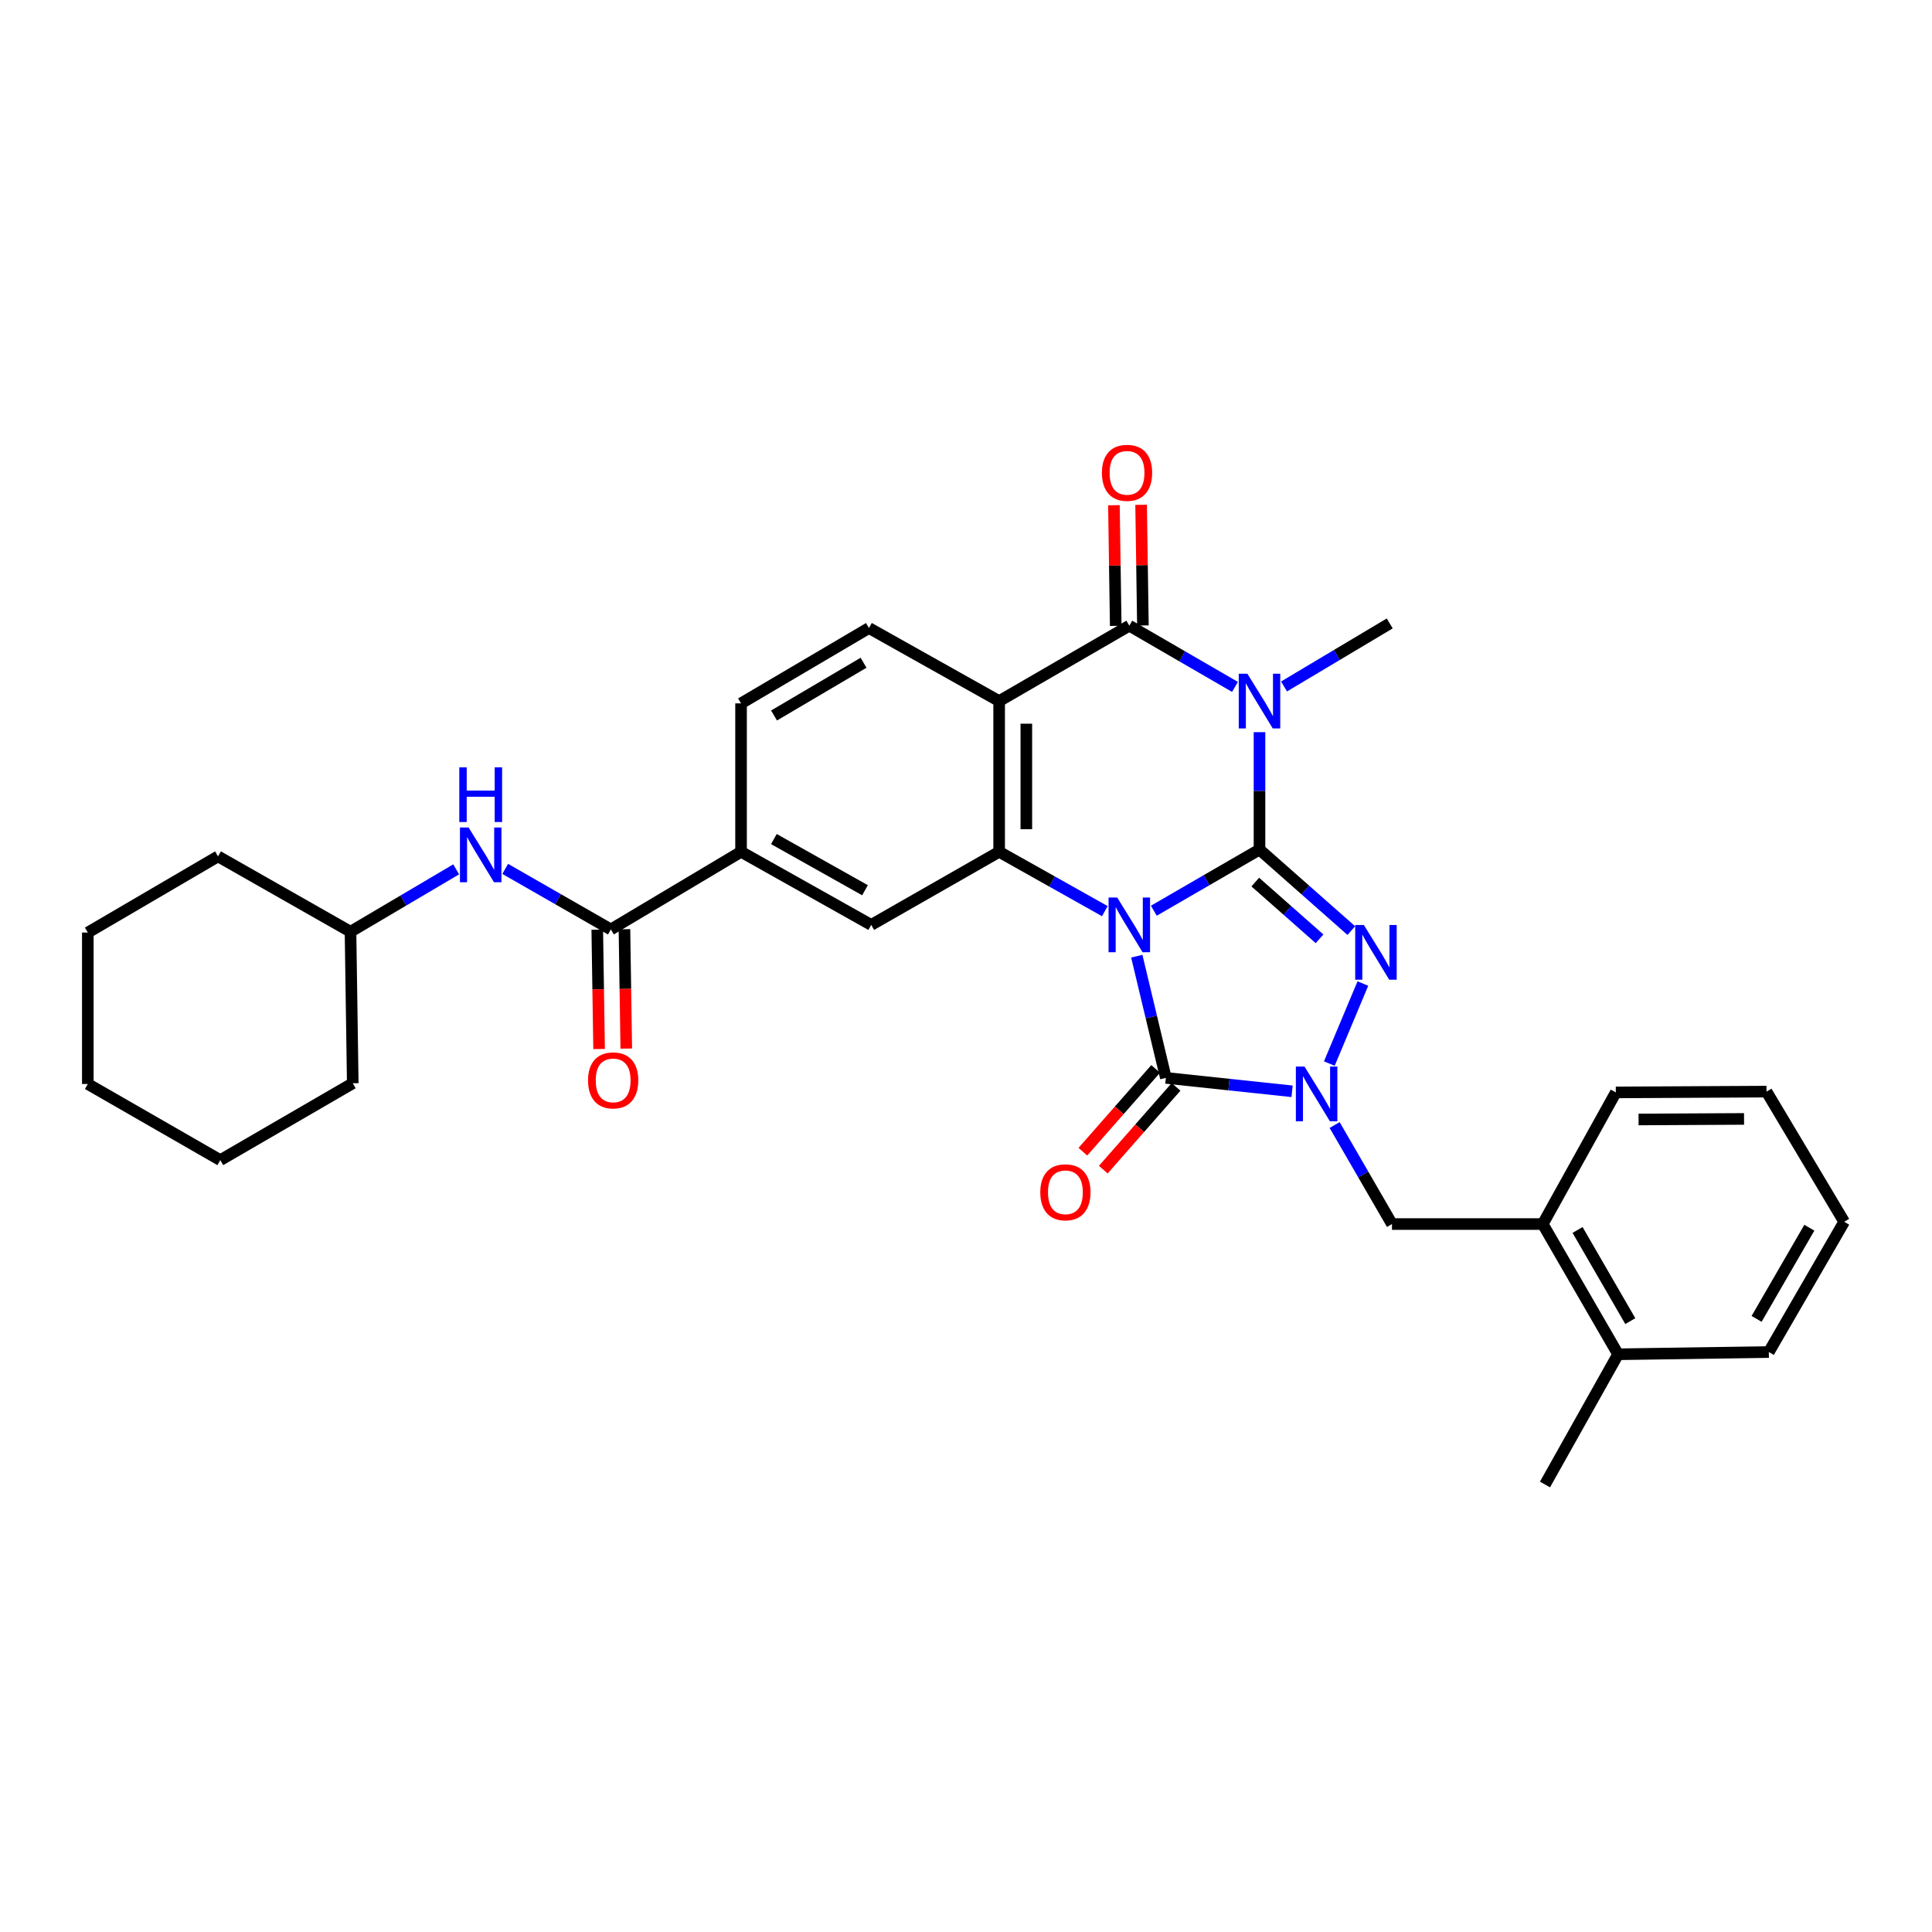 <?xml version='1.0' encoding='iso-8859-1'?>
<svg version='1.1' baseProfile='full'
              xmlns='http://www.w3.org/2000/svg'
                      xmlns:rdkit='http://www.rdkit.org/xml'
                      xmlns:xlink='http://www.w3.org/1999/xlink'
                  xml:space='preserve'
width='1000px' height='1000px' viewBox='0 0 1000 1000'>
<!-- END OF HEADER -->
<rect style='opacity:1.0;fill:#FFFFFF;stroke:none' width='1000' height='1000' x='0' y='0'> </rect>
<path class='bond-0' d='M 597.218,471.384 L 624.566,455.553' style='fill:none;fill-rule:evenodd;stroke:#0000FF;stroke-width:6px;stroke-linecap:butt;stroke-linejoin:miter;stroke-opacity:1' />
<path class='bond-0' d='M 624.566,455.553 L 651.914,439.721' style='fill:none;fill-rule:evenodd;stroke:#000000;stroke-width:6px;stroke-linecap:butt;stroke-linejoin:miter;stroke-opacity:1' />
<path class='bond-3' d='M 588.401,494.923 L 595.925,526.418' style='fill:none;fill-rule:evenodd;stroke:#0000FF;stroke-width:6px;stroke-linecap:butt;stroke-linejoin:miter;stroke-opacity:1' />
<path class='bond-3' d='M 595.925,526.418 L 603.449,557.913' style='fill:none;fill-rule:evenodd;stroke:#000000;stroke-width:6px;stroke-linecap:butt;stroke-linejoin:miter;stroke-opacity:1' />
<path class='bond-5' d='M 571.86,471.61 L 544.509,456.248' style='fill:none;fill-rule:evenodd;stroke:#0000FF;stroke-width:6px;stroke-linecap:butt;stroke-linejoin:miter;stroke-opacity:1' />
<path class='bond-5' d='M 544.509,456.248 L 517.158,440.886' style='fill:none;fill-rule:evenodd;stroke:#000000;stroke-width:6px;stroke-linecap:butt;stroke-linejoin:miter;stroke-opacity:1' />
<path class='bond-1' d='M 651.914,439.721 L 651.914,409.346' style='fill:none;fill-rule:evenodd;stroke:#000000;stroke-width:6px;stroke-linecap:butt;stroke-linejoin:miter;stroke-opacity:1' />
<path class='bond-1' d='M 651.914,409.346 L 651.914,378.97' style='fill:none;fill-rule:evenodd;stroke:#0000FF;stroke-width:6px;stroke-linecap:butt;stroke-linejoin:miter;stroke-opacity:1' />
<path class='bond-2' d='M 651.914,439.721 L 675.677,460.699' style='fill:none;fill-rule:evenodd;stroke:#000000;stroke-width:6px;stroke-linecap:butt;stroke-linejoin:miter;stroke-opacity:1' />
<path class='bond-2' d='M 675.677,460.699 L 699.44,481.676' style='fill:none;fill-rule:evenodd;stroke:#0000FF;stroke-width:6px;stroke-linecap:butt;stroke-linejoin:miter;stroke-opacity:1' />
<path class='bond-2' d='M 649.731,456.563 L 666.365,471.247' style='fill:none;fill-rule:evenodd;stroke:#000000;stroke-width:6px;stroke-linecap:butt;stroke-linejoin:miter;stroke-opacity:1' />
<path class='bond-2' d='M 666.365,471.247 L 682.999,485.931' style='fill:none;fill-rule:evenodd;stroke:#0000FF;stroke-width:6px;stroke-linecap:butt;stroke-linejoin:miter;stroke-opacity:1' />
<path class='bond-19' d='M 664.616,355.313 L 691.967,339' style='fill:none;fill-rule:evenodd;stroke:#0000FF;stroke-width:6px;stroke-linecap:butt;stroke-linejoin:miter;stroke-opacity:1' />
<path class='bond-19' d='M 691.967,339 L 719.319,322.687' style='fill:none;fill-rule:evenodd;stroke:#000000;stroke-width:6px;stroke-linecap:butt;stroke-linejoin:miter;stroke-opacity:1' />
<path class='bond-33' d='M 639.227,355.539 L 611.88,339.695' style='fill:none;fill-rule:evenodd;stroke:#0000FF;stroke-width:6px;stroke-linecap:butt;stroke-linejoin:miter;stroke-opacity:1' />
<path class='bond-33' d='M 611.88,339.695 L 584.532,323.851' style='fill:none;fill-rule:evenodd;stroke:#000000;stroke-width:6px;stroke-linecap:butt;stroke-linejoin:miter;stroke-opacity:1' />
<path class='bond-32' d='M 705.422,509.077 L 688.061,550.498' style='fill:none;fill-rule:evenodd;stroke:#0000FF;stroke-width:6px;stroke-linecap:butt;stroke-linejoin:miter;stroke-opacity:1' />
<path class='bond-4' d='M 603.449,557.913 L 636.112,561.385' style='fill:none;fill-rule:evenodd;stroke:#000000;stroke-width:6px;stroke-linecap:butt;stroke-linejoin:miter;stroke-opacity:1' />
<path class='bond-4' d='M 636.112,561.385 L 668.776,564.857' style='fill:none;fill-rule:evenodd;stroke:#0000FF;stroke-width:6px;stroke-linecap:butt;stroke-linejoin:miter;stroke-opacity:1' />
<path class='bond-14' d='M 598.166,553.267 L 579.328,574.691' style='fill:none;fill-rule:evenodd;stroke:#000000;stroke-width:6px;stroke-linecap:butt;stroke-linejoin:miter;stroke-opacity:1' />
<path class='bond-14' d='M 579.328,574.691 L 560.49,596.114' style='fill:none;fill-rule:evenodd;stroke:#FF0000;stroke-width:6px;stroke-linecap:butt;stroke-linejoin:miter;stroke-opacity:1' />
<path class='bond-14' d='M 608.732,562.559 L 589.895,583.982' style='fill:none;fill-rule:evenodd;stroke:#000000;stroke-width:6px;stroke-linecap:butt;stroke-linejoin:miter;stroke-opacity:1' />
<path class='bond-14' d='M 589.895,583.982 L 571.057,605.405' style='fill:none;fill-rule:evenodd;stroke:#FF0000;stroke-width:6px;stroke-linecap:butt;stroke-linejoin:miter;stroke-opacity:1' />
<path class='bond-10' d='M 690.804,582.313 L 705.644,607.939' style='fill:none;fill-rule:evenodd;stroke:#0000FF;stroke-width:6px;stroke-linecap:butt;stroke-linejoin:miter;stroke-opacity:1' />
<path class='bond-10' d='M 705.644,607.939 L 720.484,633.565' style='fill:none;fill-rule:evenodd;stroke:#000000;stroke-width:6px;stroke-linecap:butt;stroke-linejoin:miter;stroke-opacity:1' />
<path class='bond-7' d='M 517.158,440.886 L 517.158,362.889' style='fill:none;fill-rule:evenodd;stroke:#000000;stroke-width:6px;stroke-linecap:butt;stroke-linejoin:miter;stroke-opacity:1' />
<path class='bond-7' d='M 531.229,429.187 L 531.229,374.589' style='fill:none;fill-rule:evenodd;stroke:#000000;stroke-width:6px;stroke-linecap:butt;stroke-linejoin:miter;stroke-opacity:1' />
<path class='bond-9' d='M 517.158,440.886 L 450.941,478.728' style='fill:none;fill-rule:evenodd;stroke:#000000;stroke-width:6px;stroke-linecap:butt;stroke-linejoin:miter;stroke-opacity:1' />
<path class='bond-6' d='M 584.532,323.851 L 517.158,362.889' style='fill:none;fill-rule:evenodd;stroke:#000000;stroke-width:6px;stroke-linecap:butt;stroke-linejoin:miter;stroke-opacity:1' />
<path class='bond-16' d='M 591.566,323.747 L 591.101,292.516' style='fill:none;fill-rule:evenodd;stroke:#000000;stroke-width:6px;stroke-linecap:butt;stroke-linejoin:miter;stroke-opacity:1' />
<path class='bond-16' d='M 591.101,292.516 L 590.636,261.286' style='fill:none;fill-rule:evenodd;stroke:#FF0000;stroke-width:6px;stroke-linecap:butt;stroke-linejoin:miter;stroke-opacity:1' />
<path class='bond-16' d='M 577.498,323.956 L 577.032,292.726' style='fill:none;fill-rule:evenodd;stroke:#000000;stroke-width:6px;stroke-linecap:butt;stroke-linejoin:miter;stroke-opacity:1' />
<path class='bond-16' d='M 577.032,292.726 L 576.567,261.496' style='fill:none;fill-rule:evenodd;stroke:#FF0000;stroke-width:6px;stroke-linecap:butt;stroke-linejoin:miter;stroke-opacity:1' />
<path class='bond-12' d='M 517.158,362.889 L 449.761,325.063' style='fill:none;fill-rule:evenodd;stroke:#000000;stroke-width:6px;stroke-linecap:butt;stroke-linejoin:miter;stroke-opacity:1' />
<path class='bond-8' d='M 316.178,481.081 L 383.567,440.886' style='fill:none;fill-rule:evenodd;stroke:#000000;stroke-width:6px;stroke-linecap:butt;stroke-linejoin:miter;stroke-opacity:1' />
<path class='bond-13' d='M 316.178,481.081 L 288.835,465.411' style='fill:none;fill-rule:evenodd;stroke:#000000;stroke-width:6px;stroke-linecap:butt;stroke-linejoin:miter;stroke-opacity:1' />
<path class='bond-13' d='M 288.835,465.411 L 261.493,449.741' style='fill:none;fill-rule:evenodd;stroke:#0000FF;stroke-width:6px;stroke-linecap:butt;stroke-linejoin:miter;stroke-opacity:1' />
<path class='bond-18' d='M 309.143,481.188 L 309.616,512.075' style='fill:none;fill-rule:evenodd;stroke:#000000;stroke-width:6px;stroke-linecap:butt;stroke-linejoin:miter;stroke-opacity:1' />
<path class='bond-18' d='M 309.616,512.075 L 310.09,542.961' style='fill:none;fill-rule:evenodd;stroke:#FF0000;stroke-width:6px;stroke-linecap:butt;stroke-linejoin:miter;stroke-opacity:1' />
<path class='bond-18' d='M 323.212,480.973 L 323.685,511.859' style='fill:none;fill-rule:evenodd;stroke:#000000;stroke-width:6px;stroke-linecap:butt;stroke-linejoin:miter;stroke-opacity:1' />
<path class='bond-18' d='M 323.685,511.859 L 324.159,542.746' style='fill:none;fill-rule:evenodd;stroke:#FF0000;stroke-width:6px;stroke-linecap:butt;stroke-linejoin:miter;stroke-opacity:1' />
<path class='bond-11' d='M 450.941,478.728 L 383.567,440.886' style='fill:none;fill-rule:evenodd;stroke:#000000;stroke-width:6px;stroke-linecap:butt;stroke-linejoin:miter;stroke-opacity:1' />
<path class='bond-11' d='M 447.725,460.784 L 400.564,434.295' style='fill:none;fill-rule:evenodd;stroke:#000000;stroke-width:6px;stroke-linecap:butt;stroke-linejoin:miter;stroke-opacity:1' />
<path class='bond-15' d='M 720.484,633.565 L 798.52,633.565' style='fill:none;fill-rule:evenodd;stroke:#000000;stroke-width:6px;stroke-linecap:butt;stroke-linejoin:miter;stroke-opacity:1' />
<path class='bond-17' d='M 383.567,440.886 L 383.567,364.069' style='fill:none;fill-rule:evenodd;stroke:#000000;stroke-width:6px;stroke-linecap:butt;stroke-linejoin:miter;stroke-opacity:1' />
<path class='bond-34' d='M 449.761,325.063 L 383.567,364.069' style='fill:none;fill-rule:evenodd;stroke:#000000;stroke-width:6px;stroke-linecap:butt;stroke-linejoin:miter;stroke-opacity:1' />
<path class='bond-34' d='M 446.975,343.036 L 400.64,370.341' style='fill:none;fill-rule:evenodd;stroke:#000000;stroke-width:6px;stroke-linecap:butt;stroke-linejoin:miter;stroke-opacity:1' />
<path class='bond-21' d='M 236.115,449.969 L 208.768,466.115' style='fill:none;fill-rule:evenodd;stroke:#0000FF;stroke-width:6px;stroke-linecap:butt;stroke-linejoin:miter;stroke-opacity:1' />
<path class='bond-21' d='M 208.768,466.115 L 181.422,482.261' style='fill:none;fill-rule:evenodd;stroke:#000000;stroke-width:6px;stroke-linecap:butt;stroke-linejoin:miter;stroke-opacity:1' />
<path class='bond-20' d='M 798.52,633.565 L 837.511,700.97' style='fill:none;fill-rule:evenodd;stroke:#000000;stroke-width:6px;stroke-linecap:butt;stroke-linejoin:miter;stroke-opacity:1' />
<path class='bond-20' d='M 816.548,636.631 L 843.842,683.814' style='fill:none;fill-rule:evenodd;stroke:#000000;stroke-width:6px;stroke-linecap:butt;stroke-linejoin:miter;stroke-opacity:1' />
<path class='bond-22' d='M 798.52,633.565 L 836.346,565.433' style='fill:none;fill-rule:evenodd;stroke:#000000;stroke-width:6px;stroke-linecap:butt;stroke-linejoin:miter;stroke-opacity:1' />
<path class='bond-23' d='M 837.511,700.97 L 799.685,768.368' style='fill:none;fill-rule:evenodd;stroke:#000000;stroke-width:6px;stroke-linecap:butt;stroke-linejoin:miter;stroke-opacity:1' />
<path class='bond-24' d='M 837.511,700.97 L 915.539,699.806' style='fill:none;fill-rule:evenodd;stroke:#000000;stroke-width:6px;stroke-linecap:butt;stroke-linejoin:miter;stroke-opacity:1' />
<path class='bond-25' d='M 181.422,482.261 L 112.844,443.255' style='fill:none;fill-rule:evenodd;stroke:#000000;stroke-width:6px;stroke-linecap:butt;stroke-linejoin:miter;stroke-opacity:1' />
<path class='bond-26' d='M 181.422,482.261 L 182.587,560.688' style='fill:none;fill-rule:evenodd;stroke:#000000;stroke-width:6px;stroke-linecap:butt;stroke-linejoin:miter;stroke-opacity:1' />
<path class='bond-27' d='M 836.346,565.433 L 914.343,565.019' style='fill:none;fill-rule:evenodd;stroke:#000000;stroke-width:6px;stroke-linecap:butt;stroke-linejoin:miter;stroke-opacity:1' />
<path class='bond-27' d='M 848.12,579.441 L 902.718,579.151' style='fill:none;fill-rule:evenodd;stroke:#000000;stroke-width:6px;stroke-linecap:butt;stroke-linejoin:miter;stroke-opacity:1' />
<path class='bond-35' d='M 915.539,699.806 L 954.545,632.4' style='fill:none;fill-rule:evenodd;stroke:#000000;stroke-width:6px;stroke-linecap:butt;stroke-linejoin:miter;stroke-opacity:1' />
<path class='bond-35' d='M 909.212,682.647 L 936.516,635.464' style='fill:none;fill-rule:evenodd;stroke:#000000;stroke-width:6px;stroke-linecap:butt;stroke-linejoin:miter;stroke-opacity:1' />
<path class='bond-30' d='M 112.844,443.255 L 45.455,482.691' style='fill:none;fill-rule:evenodd;stroke:#000000;stroke-width:6px;stroke-linecap:butt;stroke-linejoin:miter;stroke-opacity:1' />
<path class='bond-29' d='M 182.587,560.688 L 114.024,600.484' style='fill:none;fill-rule:evenodd;stroke:#000000;stroke-width:6px;stroke-linecap:butt;stroke-linejoin:miter;stroke-opacity:1' />
<path class='bond-28' d='M 914.343,565.019 L 954.545,632.4' style='fill:none;fill-rule:evenodd;stroke:#000000;stroke-width:6px;stroke-linecap:butt;stroke-linejoin:miter;stroke-opacity:1' />
<path class='bond-31' d='M 114.024,600.484 L 45.455,561.071' style='fill:none;fill-rule:evenodd;stroke:#000000;stroke-width:6px;stroke-linecap:butt;stroke-linejoin:miter;stroke-opacity:1' />
<path class='bond-36' d='M 45.455,482.691 L 45.455,561.071' style='fill:none;fill-rule:evenodd;stroke:#000000;stroke-width:6px;stroke-linecap:butt;stroke-linejoin:miter;stroke-opacity:1' />
<path  class='atom-0' d='M 578.272 464.568
L 587.552 479.568
Q 588.472 481.048, 589.952 483.728
Q 591.432 486.408, 591.512 486.568
L 591.512 464.568
L 595.272 464.568
L 595.272 492.888
L 591.392 492.888
L 581.432 476.488
Q 580.272 474.568, 579.032 472.368
Q 577.832 470.168, 577.472 469.488
L 577.472 492.888
L 573.792 492.888
L 573.792 464.568
L 578.272 464.568
' fill='#0000FF'/>
<path  class='atom-2' d='M 645.654 348.729
L 654.934 363.729
Q 655.854 365.209, 657.334 367.889
Q 658.814 370.569, 658.894 370.729
L 658.894 348.729
L 662.654 348.729
L 662.654 377.049
L 658.774 377.049
L 648.814 360.649
Q 647.654 358.729, 646.414 356.529
Q 645.214 354.329, 644.854 353.649
L 644.854 377.049
L 641.174 377.049
L 641.174 348.729
L 645.654 348.729
' fill='#0000FF'/>
<path  class='atom-3' d='M 705.93 478.771
L 715.21 493.771
Q 716.13 495.251, 717.61 497.931
Q 719.09 500.611, 719.17 500.771
L 719.17 478.771
L 722.93 478.771
L 722.93 507.091
L 719.05 507.091
L 709.09 490.691
Q 707.93 488.771, 706.69 486.571
Q 705.49 484.371, 705.13 483.691
L 705.13 507.091
L 701.45 507.091
L 701.45 478.771
L 705.93 478.771
' fill='#0000FF'/>
<path  class='atom-5' d='M 675.217 552.047
L 684.497 567.047
Q 685.417 568.527, 686.897 571.207
Q 688.377 573.887, 688.457 574.047
L 688.457 552.047
L 692.217 552.047
L 692.217 580.367
L 688.337 580.367
L 678.377 563.967
Q 677.217 562.047, 675.977 559.847
Q 674.777 557.647, 674.417 556.967
L 674.417 580.367
L 670.737 580.367
L 670.737 552.047
L 675.217 552.047
' fill='#0000FF'/>
<path  class='atom-14' d='M 242.551 428.313
L 251.831 443.313
Q 252.751 444.793, 254.231 447.473
Q 255.711 450.153, 255.791 450.313
L 255.791 428.313
L 259.551 428.313
L 259.551 456.633
L 255.671 456.633
L 245.711 440.233
Q 244.551 438.313, 243.311 436.113
Q 242.111 433.913, 241.751 433.233
L 241.751 456.633
L 238.071 456.633
L 238.071 428.313
L 242.551 428.313
' fill='#0000FF'/>
<path  class='atom-14' d='M 237.731 397.161
L 241.571 397.161
L 241.571 409.201
L 256.051 409.201
L 256.051 397.161
L 259.891 397.161
L 259.891 425.481
L 256.051 425.481
L 256.051 412.401
L 241.571 412.401
L 241.571 425.481
L 237.731 425.481
L 237.731 397.161
' fill='#0000FF'/>
<path  class='atom-15' d='M 538.451 617.128
Q 538.451 610.328, 541.811 606.528
Q 545.171 602.728, 551.451 602.728
Q 557.731 602.728, 561.091 606.528
Q 564.451 610.328, 564.451 617.128
Q 564.451 624.008, 561.051 627.928
Q 557.651 631.808, 551.451 631.808
Q 545.211 631.808, 541.811 627.928
Q 538.451 624.048, 538.451 617.128
M 551.451 628.608
Q 555.771 628.608, 558.091 625.728
Q 560.451 622.808, 560.451 617.128
Q 560.451 611.568, 558.091 608.768
Q 555.771 605.928, 551.451 605.928
Q 547.131 605.928, 544.771 608.728
Q 542.451 611.528, 542.451 617.128
Q 542.451 622.848, 544.771 625.728
Q 547.131 628.608, 551.451 628.608
' fill='#FF0000'/>
<path  class='atom-17' d='M 570.352 244.73
Q 570.352 237.93, 573.712 234.13
Q 577.072 230.33, 583.352 230.33
Q 589.632 230.33, 592.992 234.13
Q 596.352 237.93, 596.352 244.73
Q 596.352 251.61, 592.952 255.53
Q 589.552 259.41, 583.352 259.41
Q 577.112 259.41, 573.712 255.53
Q 570.352 251.65, 570.352 244.73
M 583.352 256.21
Q 587.672 256.21, 589.992 253.33
Q 592.352 250.41, 592.352 244.73
Q 592.352 239.17, 589.992 236.37
Q 587.672 233.53, 583.352 233.53
Q 579.032 233.53, 576.672 236.33
Q 574.352 239.13, 574.352 244.73
Q 574.352 250.45, 576.672 253.33
Q 579.032 256.21, 583.352 256.21
' fill='#FF0000'/>
<path  class='atom-19' d='M 304.374 559.205
Q 304.374 552.405, 307.734 548.605
Q 311.094 544.805, 317.374 544.805
Q 323.654 544.805, 327.014 548.605
Q 330.374 552.405, 330.374 559.205
Q 330.374 566.085, 326.974 570.005
Q 323.574 573.885, 317.374 573.885
Q 311.134 573.885, 307.734 570.005
Q 304.374 566.125, 304.374 559.205
M 317.374 570.685
Q 321.694 570.685, 324.014 567.805
Q 326.374 564.885, 326.374 559.205
Q 326.374 553.645, 324.014 550.845
Q 321.694 548.005, 317.374 548.005
Q 313.054 548.005, 310.694 550.805
Q 308.374 553.605, 308.374 559.205
Q 308.374 564.925, 310.694 567.805
Q 313.054 570.685, 317.374 570.685
' fill='#FF0000'/>
</svg>
